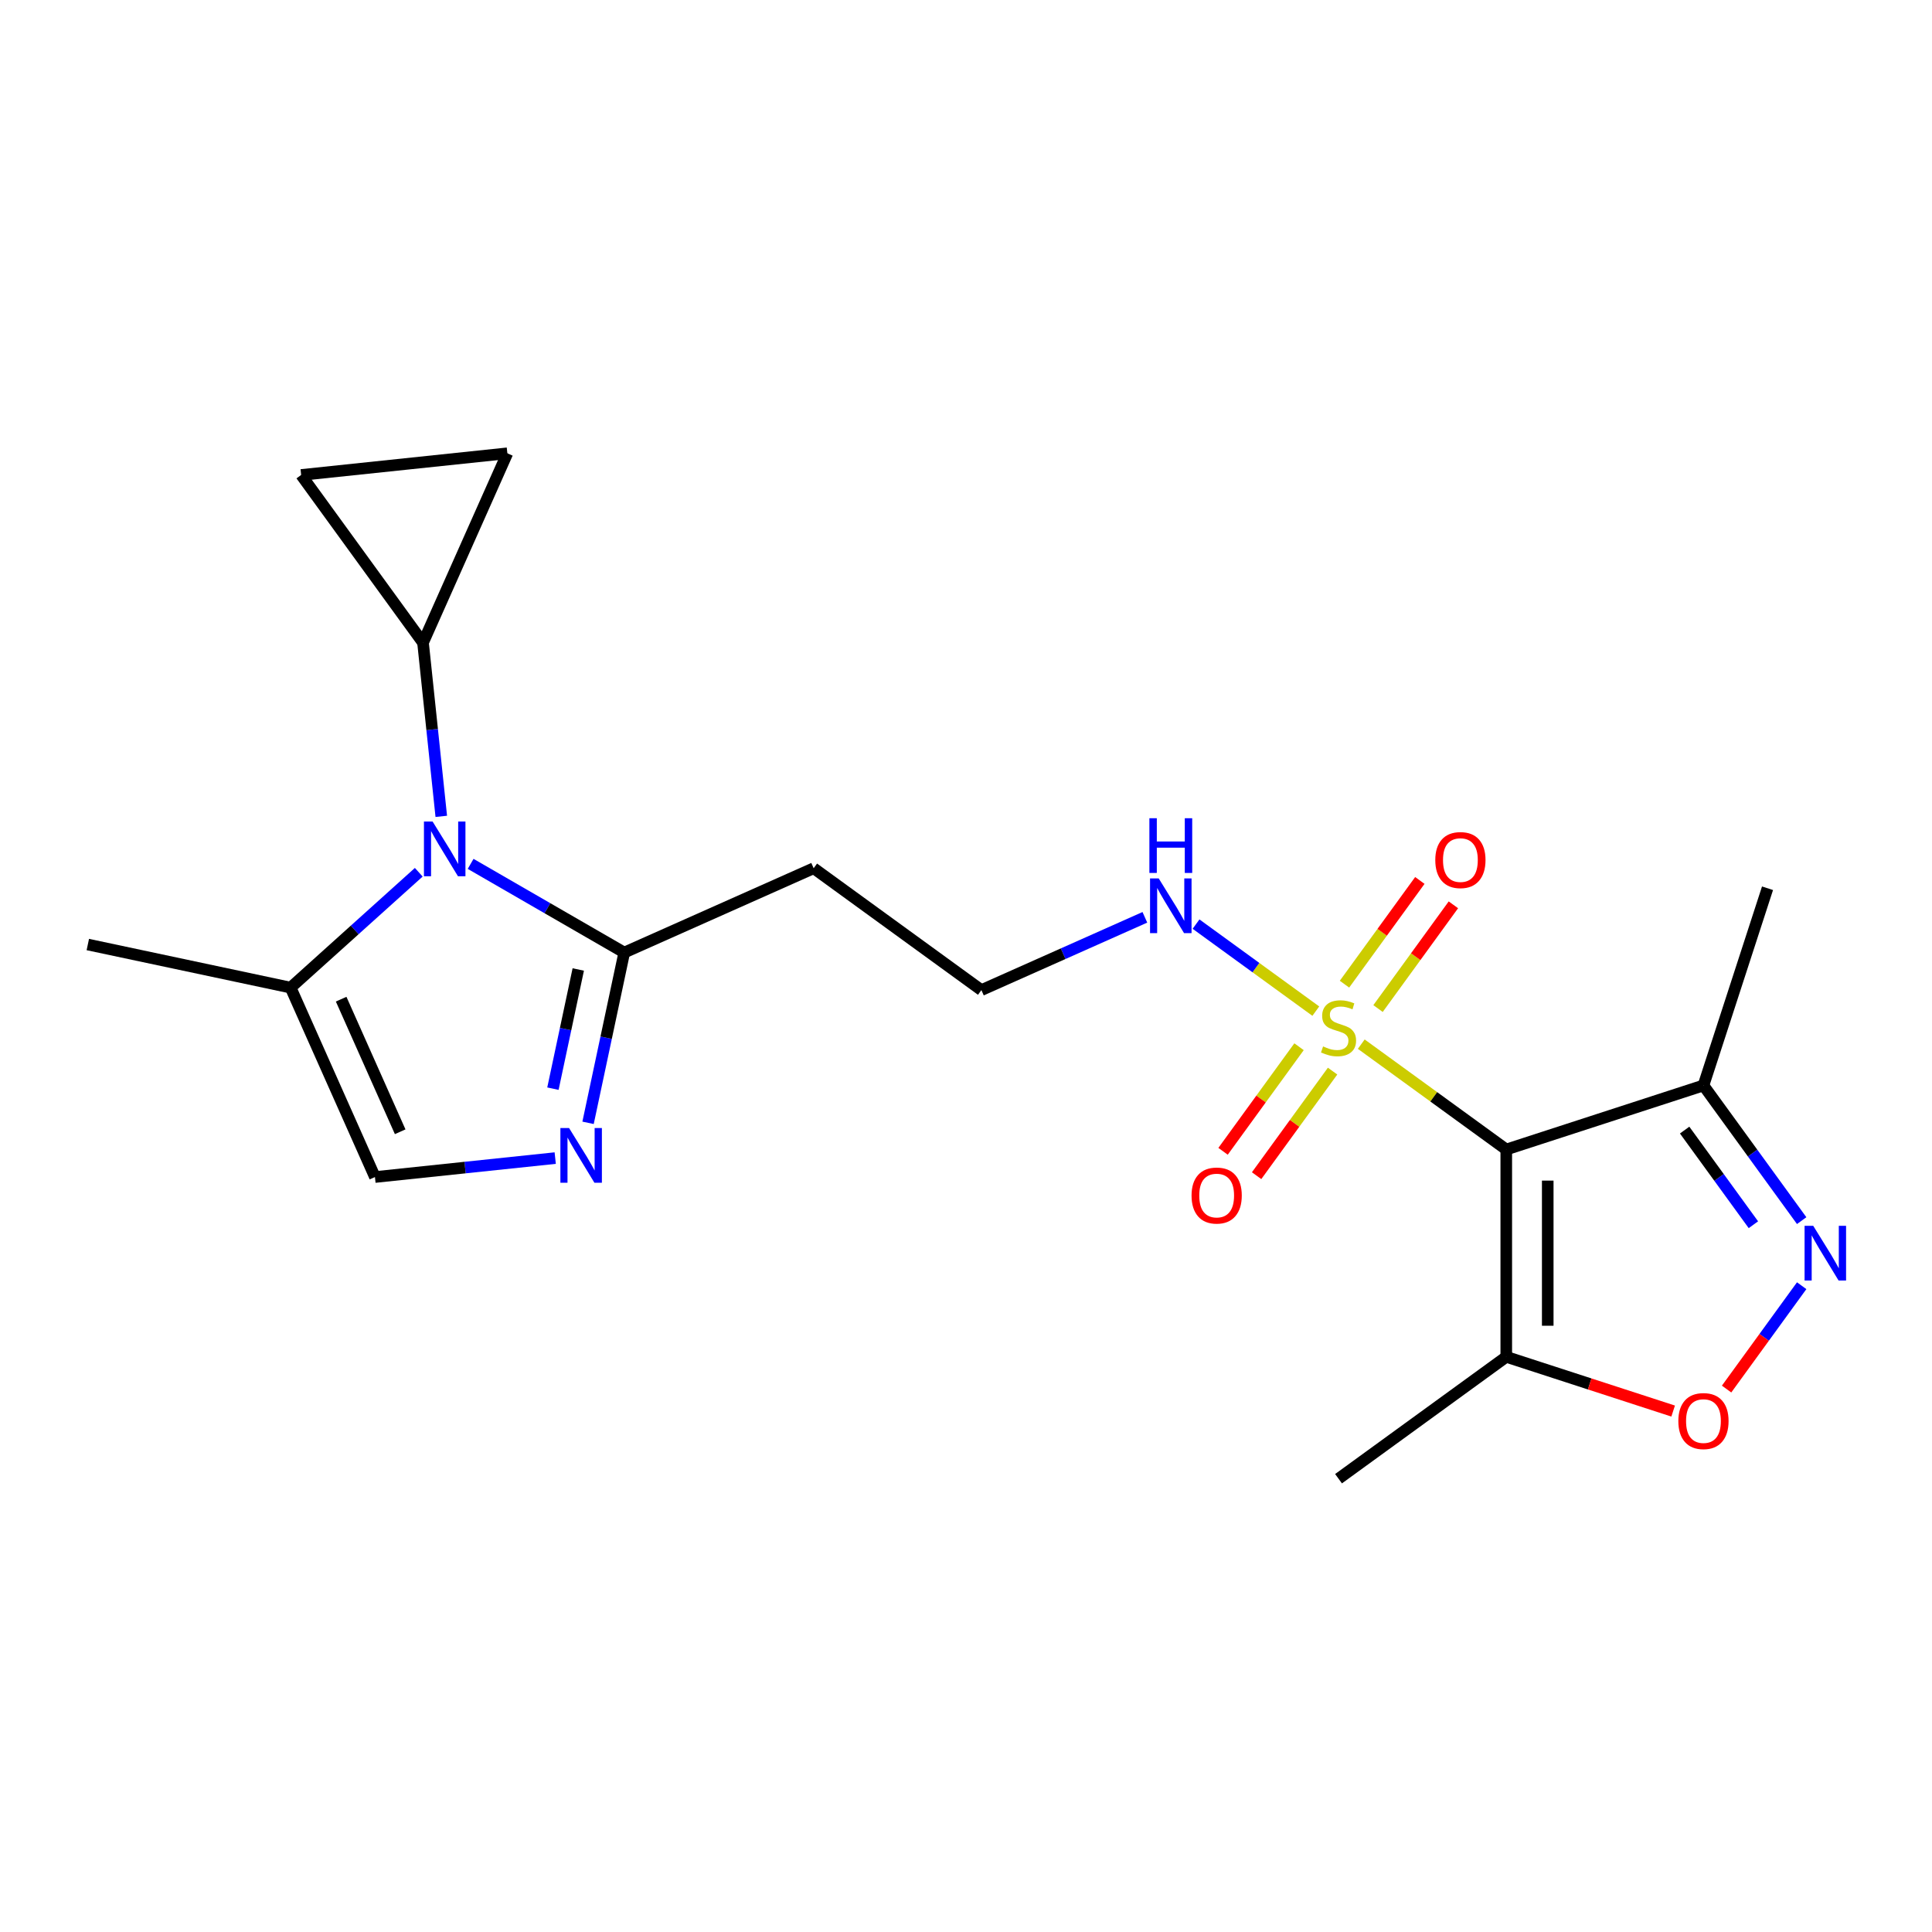 <?xml version='1.0' encoding='iso-8859-1'?>
<svg version='1.1' baseProfile='full'
              xmlns='http://www.w3.org/2000/svg'
                      xmlns:rdkit='http://www.rdkit.org/xml'
                      xmlns:xlink='http://www.w3.org/1999/xlink'
                  xml:space='preserve'
width='1000px' height='1000px' viewBox='0 0 1000 1000'>
<!-- END OF HEADER -->
<rect style='opacity:1.0;fill:#FFFFFF;stroke:none' width='1000' height='1000' x='0' y='0'> </rect>
<path class='bond-0' d='M 704.586,540.451 L 742.115,567.716' style='fill:none;fill-rule:evenodd;stroke:#CCCC00;stroke-width:6px;stroke-linecap:butt;stroke-linejoin:miter;stroke-opacity:1' />
<path class='bond-0' d='M 742.115,567.716 L 779.643,594.982' style='fill:none;fill-rule:evenodd;stroke:#000000;stroke-width:6px;stroke-linecap:butt;stroke-linejoin:miter;stroke-opacity:1' />
<path class='bond-13' d='M 713.268,522.022 L 732.771,495.179' style='fill:none;fill-rule:evenodd;stroke:#CCCC00;stroke-width:6px;stroke-linecap:butt;stroke-linejoin:miter;stroke-opacity:1' />
<path class='bond-13' d='M 732.771,495.179 L 752.274,468.335' style='fill:none;fill-rule:evenodd;stroke:#FF0000;stroke-width:6px;stroke-linecap:butt;stroke-linejoin:miter;stroke-opacity:1' />
<path class='bond-13' d='M 695.904,509.406 L 715.407,482.563' style='fill:none;fill-rule:evenodd;stroke:#CCCC00;stroke-width:6px;stroke-linecap:butt;stroke-linejoin:miter;stroke-opacity:1' />
<path class='bond-13' d='M 715.407,482.563 L 734.91,455.72' style='fill:none;fill-rule:evenodd;stroke:#FF0000;stroke-width:6px;stroke-linecap:butt;stroke-linejoin:miter;stroke-opacity:1' />
<path class='bond-14' d='M 672.379,541.787 L 652.716,568.85' style='fill:none;fill-rule:evenodd;stroke:#CCCC00;stroke-width:6px;stroke-linecap:butt;stroke-linejoin:miter;stroke-opacity:1' />
<path class='bond-14' d='M 652.716,568.85 L 633.053,595.913' style='fill:none;fill-rule:evenodd;stroke:#FF0000;stroke-width:6px;stroke-linecap:butt;stroke-linejoin:miter;stroke-opacity:1' />
<path class='bond-14' d='M 689.743,554.402 L 670.08,581.466' style='fill:none;fill-rule:evenodd;stroke:#CCCC00;stroke-width:6px;stroke-linecap:butt;stroke-linejoin:miter;stroke-opacity:1' />
<path class='bond-14' d='M 670.08,581.466 L 650.417,608.529' style='fill:none;fill-rule:evenodd;stroke:#FF0000;stroke-width:6px;stroke-linecap:butt;stroke-linejoin:miter;stroke-opacity:1' />
<path class='bond-15' d='M 681.061,523.358 L 650.062,500.836' style='fill:none;fill-rule:evenodd;stroke:#CCCC00;stroke-width:6px;stroke-linecap:butt;stroke-linejoin:miter;stroke-opacity:1' />
<path class='bond-15' d='M 650.062,500.836 L 619.064,478.315' style='fill:none;fill-rule:evenodd;stroke:#0000FF;stroke-width:6px;stroke-linecap:butt;stroke-linejoin:miter;stroke-opacity:1' />
<path class='bond-5' d='M 779.643,594.982 L 779.643,702.297' style='fill:none;fill-rule:evenodd;stroke:#000000;stroke-width:6px;stroke-linecap:butt;stroke-linejoin:miter;stroke-opacity:1' />
<path class='bond-5' d='M 801.106,611.079 L 801.106,686.2' style='fill:none;fill-rule:evenodd;stroke:#000000;stroke-width:6px;stroke-linecap:butt;stroke-linejoin:miter;stroke-opacity:1' />
<path class='bond-6' d='M 779.643,594.982 L 881.705,561.82' style='fill:none;fill-rule:evenodd;stroke:#000000;stroke-width:6px;stroke-linecap:butt;stroke-linejoin:miter;stroke-opacity:1' />
<path class='bond-1' d='M 243.597,447.138 L 283.354,470.092' style='fill:none;fill-rule:evenodd;stroke:#0000FF;stroke-width:6px;stroke-linecap:butt;stroke-linejoin:miter;stroke-opacity:1' />
<path class='bond-1' d='M 283.354,470.092 L 323.111,493.046' style='fill:none;fill-rule:evenodd;stroke:#000000;stroke-width:6px;stroke-linecap:butt;stroke-linejoin:miter;stroke-opacity:1' />
<path class='bond-8' d='M 228.404,422.546 L 223.68,377.604' style='fill:none;fill-rule:evenodd;stroke:#0000FF;stroke-width:6px;stroke-linecap:butt;stroke-linejoin:miter;stroke-opacity:1' />
<path class='bond-8' d='M 223.68,377.604 L 218.957,332.662' style='fill:none;fill-rule:evenodd;stroke:#000000;stroke-width:6px;stroke-linecap:butt;stroke-linejoin:miter;stroke-opacity:1' />
<path class='bond-9' d='M 216.751,451.475 L 183.588,481.335' style='fill:none;fill-rule:evenodd;stroke:#0000FF;stroke-width:6px;stroke-linecap:butt;stroke-linejoin:miter;stroke-opacity:1' />
<path class='bond-9' d='M 183.588,481.335 L 150.424,511.196' style='fill:none;fill-rule:evenodd;stroke:#000000;stroke-width:6px;stroke-linecap:butt;stroke-linejoin:miter;stroke-opacity:1' />
<path class='bond-2' d='M 932.546,631.797 L 907.125,596.808' style='fill:none;fill-rule:evenodd;stroke:#0000FF;stroke-width:6px;stroke-linecap:butt;stroke-linejoin:miter;stroke-opacity:1' />
<path class='bond-2' d='M 907.125,596.808 L 881.705,561.82' style='fill:none;fill-rule:evenodd;stroke:#000000;stroke-width:6px;stroke-linecap:butt;stroke-linejoin:miter;stroke-opacity:1' />
<path class='bond-2' d='M 907.556,633.916 L 889.762,609.424' style='fill:none;fill-rule:evenodd;stroke:#0000FF;stroke-width:6px;stroke-linecap:butt;stroke-linejoin:miter;stroke-opacity:1' />
<path class='bond-2' d='M 889.762,609.424 L 871.967,584.932' style='fill:none;fill-rule:evenodd;stroke:#000000;stroke-width:6px;stroke-linecap:butt;stroke-linejoin:miter;stroke-opacity:1' />
<path class='bond-21' d='M 932.546,665.482 L 913.113,692.229' style='fill:none;fill-rule:evenodd;stroke:#0000FF;stroke-width:6px;stroke-linecap:butt;stroke-linejoin:miter;stroke-opacity:1' />
<path class='bond-21' d='M 913.113,692.229 L 893.68,718.976' style='fill:none;fill-rule:evenodd;stroke:#FF0000;stroke-width:6px;stroke-linecap:butt;stroke-linejoin:miter;stroke-opacity:1' />
<path class='bond-3' d='M 304.38,581.173 L 313.745,537.109' style='fill:none;fill-rule:evenodd;stroke:#0000FF;stroke-width:6px;stroke-linecap:butt;stroke-linejoin:miter;stroke-opacity:1' />
<path class='bond-3' d='M 313.745,537.109 L 323.111,493.046' style='fill:none;fill-rule:evenodd;stroke:#000000;stroke-width:6px;stroke-linecap:butt;stroke-linejoin:miter;stroke-opacity:1' />
<path class='bond-3' d='M 286.195,563.491 L 292.752,532.647' style='fill:none;fill-rule:evenodd;stroke:#0000FF;stroke-width:6px;stroke-linecap:butt;stroke-linejoin:miter;stroke-opacity:1' />
<path class='bond-3' d='M 292.752,532.647 L 299.308,501.803' style='fill:none;fill-rule:evenodd;stroke:#000000;stroke-width:6px;stroke-linecap:butt;stroke-linejoin:miter;stroke-opacity:1' />
<path class='bond-10' d='M 287.377,599.426 L 240.725,604.33' style='fill:none;fill-rule:evenodd;stroke:#0000FF;stroke-width:6px;stroke-linecap:butt;stroke-linejoin:miter;stroke-opacity:1' />
<path class='bond-10' d='M 240.725,604.33 L 194.073,609.233' style='fill:none;fill-rule:evenodd;stroke:#000000;stroke-width:6px;stroke-linecap:butt;stroke-linejoin:miter;stroke-opacity:1' />
<path class='bond-4' d='M 323.111,493.046 L 421.148,449.397' style='fill:none;fill-rule:evenodd;stroke:#000000;stroke-width:6px;stroke-linecap:butt;stroke-linejoin:miter;stroke-opacity:1' />
<path class='bond-7' d='M 779.643,702.297 L 822.832,716.33' style='fill:none;fill-rule:evenodd;stroke:#000000;stroke-width:6px;stroke-linecap:butt;stroke-linejoin:miter;stroke-opacity:1' />
<path class='bond-7' d='M 822.832,716.33 L 866.022,730.363' style='fill:none;fill-rule:evenodd;stroke:#FF0000;stroke-width:6px;stroke-linecap:butt;stroke-linejoin:miter;stroke-opacity:1' />
<path class='bond-18' d='M 779.643,702.297 L 692.823,765.375' style='fill:none;fill-rule:evenodd;stroke:#000000;stroke-width:6px;stroke-linecap:butt;stroke-linejoin:miter;stroke-opacity:1' />
<path class='bond-19' d='M 881.705,561.82 L 914.867,459.758' style='fill:none;fill-rule:evenodd;stroke:#000000;stroke-width:6px;stroke-linecap:butt;stroke-linejoin:miter;stroke-opacity:1' />
<path class='bond-11' d='M 218.957,332.662 L 155.879,245.843' style='fill:none;fill-rule:evenodd;stroke:#000000;stroke-width:6px;stroke-linecap:butt;stroke-linejoin:miter;stroke-opacity:1' />
<path class='bond-12' d='M 218.957,332.662 L 262.606,234.625' style='fill:none;fill-rule:evenodd;stroke:#000000;stroke-width:6px;stroke-linecap:butt;stroke-linejoin:miter;stroke-opacity:1' />
<path class='bond-20' d='M 150.424,511.196 L 45.455,488.884' style='fill:none;fill-rule:evenodd;stroke:#000000;stroke-width:6px;stroke-linecap:butt;stroke-linejoin:miter;stroke-opacity:1' />
<path class='bond-22' d='M 150.424,511.196 L 194.073,609.233' style='fill:none;fill-rule:evenodd;stroke:#000000;stroke-width:6px;stroke-linecap:butt;stroke-linejoin:miter;stroke-opacity:1' />
<path class='bond-22' d='M 176.579,517.172 L 207.133,585.798' style='fill:none;fill-rule:evenodd;stroke:#000000;stroke-width:6px;stroke-linecap:butt;stroke-linejoin:miter;stroke-opacity:1' />
<path class='bond-23' d='M 155.879,245.843 L 262.606,234.625' style='fill:none;fill-rule:evenodd;stroke:#000000;stroke-width:6px;stroke-linecap:butt;stroke-linejoin:miter;stroke-opacity:1' />
<path class='bond-17' d='M 592.581,474.803 L 550.274,493.639' style='fill:none;fill-rule:evenodd;stroke:#0000FF;stroke-width:6px;stroke-linecap:butt;stroke-linejoin:miter;stroke-opacity:1' />
<path class='bond-17' d='M 550.274,493.639 L 507.967,512.475' style='fill:none;fill-rule:evenodd;stroke:#000000;stroke-width:6px;stroke-linecap:butt;stroke-linejoin:miter;stroke-opacity:1' />
<path class='bond-16' d='M 421.148,449.397 L 507.967,512.475' style='fill:none;fill-rule:evenodd;stroke:#000000;stroke-width:6px;stroke-linecap:butt;stroke-linejoin:miter;stroke-opacity:1' />
<path  class='atom-0' d='M 684.823 541.624
Q 685.143 541.744, 686.463 542.304
Q 687.783 542.864, 689.223 543.224
Q 690.703 543.544, 692.143 543.544
Q 694.823 543.544, 696.383 542.264
Q 697.943 540.944, 697.943 538.664
Q 697.943 537.104, 697.143 536.144
Q 696.383 535.184, 695.183 534.664
Q 693.983 534.144, 691.983 533.544
Q 689.463 532.784, 687.943 532.064
Q 686.463 531.344, 685.383 529.824
Q 684.343 528.304, 684.343 525.744
Q 684.343 522.184, 686.743 519.984
Q 689.183 517.784, 693.983 517.784
Q 697.263 517.784, 700.983 519.344
L 700.063 522.424
Q 696.663 521.024, 694.103 521.024
Q 691.343 521.024, 689.823 522.184
Q 688.303 523.304, 688.343 525.264
Q 688.343 526.784, 689.103 527.704
Q 689.903 528.624, 691.023 529.144
Q 692.183 529.664, 694.103 530.264
Q 696.663 531.064, 698.183 531.864
Q 699.703 532.664, 700.783 534.304
Q 701.903 535.904, 701.903 538.664
Q 701.903 542.584, 699.263 544.704
Q 696.663 546.784, 692.303 546.784
Q 689.783 546.784, 687.863 546.224
Q 685.983 545.704, 683.743 544.784
L 684.823 541.624
' fill='#CCCC00'/>
<path  class='atom-2' d='M 223.914 425.229
L 233.194 440.229
Q 234.114 441.709, 235.594 444.389
Q 237.074 447.069, 237.154 447.229
L 237.154 425.229
L 240.914 425.229
L 240.914 453.549
L 237.034 453.549
L 227.074 437.149
Q 225.914 435.229, 224.674 433.029
Q 223.474 430.829, 223.114 430.149
L 223.114 453.549
L 219.434 453.549
L 219.434 425.229
L 223.914 425.229
' fill='#0000FF'/>
<path  class='atom-3' d='M 938.523 634.479
L 947.803 649.479
Q 948.723 650.959, 950.203 653.639
Q 951.683 656.319, 951.763 656.479
L 951.763 634.479
L 955.523 634.479
L 955.523 662.799
L 951.643 662.799
L 941.683 646.399
Q 940.523 644.479, 939.283 642.279
Q 938.083 640.079, 937.723 639.399
L 937.723 662.799
L 934.043 662.799
L 934.043 634.479
L 938.523 634.479
' fill='#0000FF'/>
<path  class='atom-4' d='M 294.539 583.855
L 303.819 598.855
Q 304.739 600.335, 306.219 603.015
Q 307.699 605.695, 307.779 605.855
L 307.779 583.855
L 311.539 583.855
L 311.539 612.175
L 307.659 612.175
L 297.699 595.775
Q 296.539 593.855, 295.299 591.655
Q 294.099 589.455, 293.739 588.775
L 293.739 612.175
L 290.059 612.175
L 290.059 583.855
L 294.539 583.855
' fill='#0000FF'/>
<path  class='atom-8' d='M 868.705 735.539
Q 868.705 728.739, 872.065 724.939
Q 875.425 721.139, 881.705 721.139
Q 887.985 721.139, 891.345 724.939
Q 894.705 728.739, 894.705 735.539
Q 894.705 742.419, 891.305 746.339
Q 887.905 750.219, 881.705 750.219
Q 875.465 750.219, 872.065 746.339
Q 868.705 742.459, 868.705 735.539
M 881.705 747.019
Q 886.025 747.019, 888.345 744.139
Q 890.705 741.219, 890.705 735.539
Q 890.705 729.979, 888.345 727.179
Q 886.025 724.339, 881.705 724.339
Q 877.385 724.339, 875.025 727.139
Q 872.705 729.939, 872.705 735.539
Q 872.705 741.259, 875.025 744.139
Q 877.385 747.019, 881.705 747.019
' fill='#FF0000'/>
<path  class='atom-14' d='M 742.901 445.165
Q 742.901 438.365, 746.261 434.565
Q 749.621 430.765, 755.901 430.765
Q 762.181 430.765, 765.541 434.565
Q 768.901 438.365, 768.901 445.165
Q 768.901 452.045, 765.501 455.965
Q 762.101 459.845, 755.901 459.845
Q 749.661 459.845, 746.261 455.965
Q 742.901 452.085, 742.901 445.165
M 755.901 456.645
Q 760.221 456.645, 762.541 453.765
Q 764.901 450.845, 764.901 445.165
Q 764.901 439.605, 762.541 436.805
Q 760.221 433.965, 755.901 433.965
Q 751.581 433.965, 749.221 436.765
Q 746.901 439.565, 746.901 445.165
Q 746.901 450.885, 749.221 453.765
Q 751.581 456.645, 755.901 456.645
' fill='#FF0000'/>
<path  class='atom-15' d='M 616.746 618.804
Q 616.746 612.004, 620.106 608.204
Q 623.466 604.404, 629.746 604.404
Q 636.026 604.404, 639.386 608.204
Q 642.746 612.004, 642.746 618.804
Q 642.746 625.684, 639.346 629.604
Q 635.946 633.484, 629.746 633.484
Q 623.506 633.484, 620.106 629.604
Q 616.746 625.724, 616.746 618.804
M 629.746 630.284
Q 634.066 630.284, 636.386 627.404
Q 638.746 624.484, 638.746 618.804
Q 638.746 613.244, 636.386 610.444
Q 634.066 607.604, 629.746 607.604
Q 625.426 607.604, 623.066 610.404
Q 620.746 613.204, 620.746 618.804
Q 620.746 624.524, 623.066 627.404
Q 625.426 630.284, 629.746 630.284
' fill='#FF0000'/>
<path  class='atom-16' d='M 599.744 454.666
L 609.024 469.666
Q 609.944 471.146, 611.424 473.826
Q 612.904 476.506, 612.984 476.666
L 612.984 454.666
L 616.744 454.666
L 616.744 482.986
L 612.864 482.986
L 602.904 466.586
Q 601.744 464.666, 600.504 462.466
Q 599.304 460.266, 598.944 459.586
L 598.944 482.986
L 595.264 482.986
L 595.264 454.666
L 599.744 454.666
' fill='#0000FF'/>
<path  class='atom-16' d='M 594.924 423.514
L 598.764 423.514
L 598.764 435.554
L 613.244 435.554
L 613.244 423.514
L 617.084 423.514
L 617.084 451.834
L 613.244 451.834
L 613.244 438.754
L 598.764 438.754
L 598.764 451.834
L 594.924 451.834
L 594.924 423.514
' fill='#0000FF'/>
</svg>

